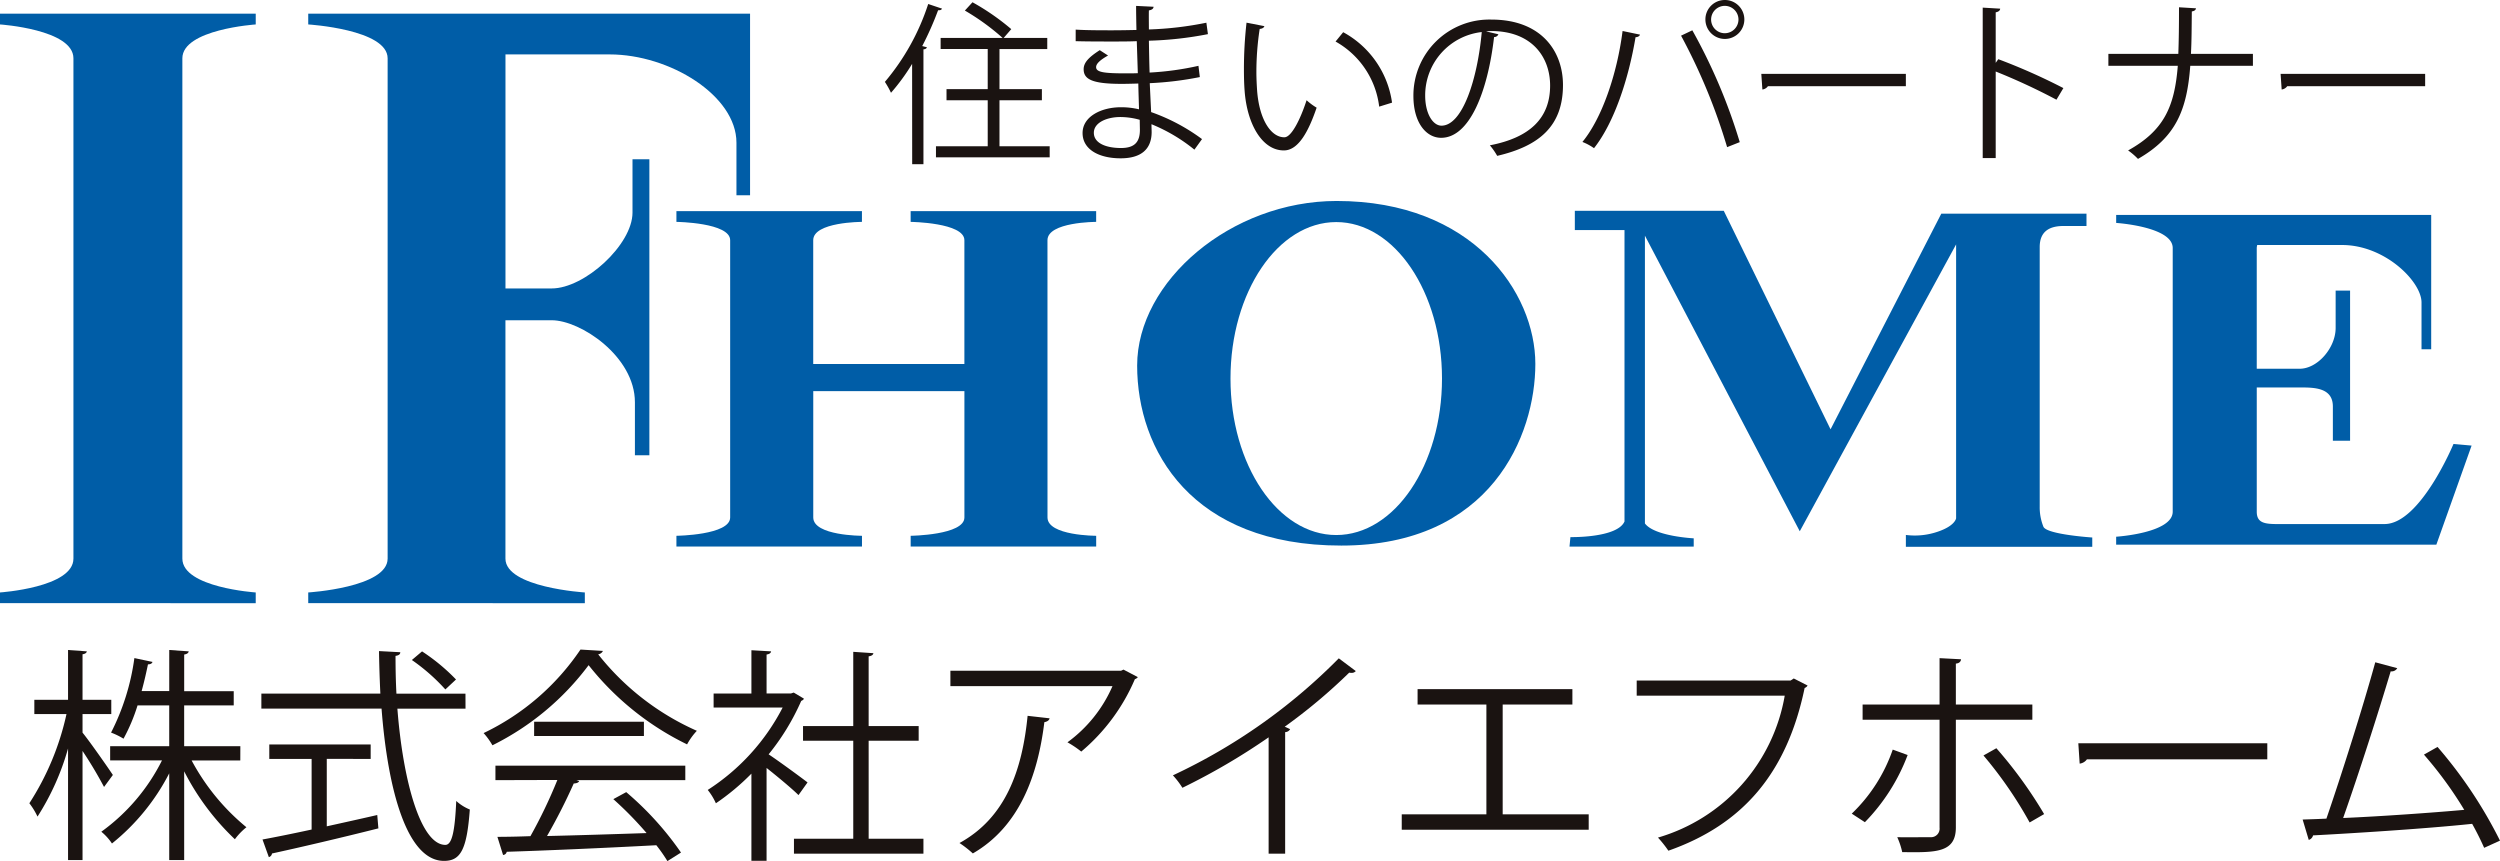 <svg id="ロコ" xmlns="http://www.w3.org/2000/svg" xmlns:xlink="http://www.w3.org/1999/xlink" width="204.674" height="70.504" viewBox="0 0 204.674 70.504">
  <defs>
    <clipPath id="clip-path">
      <rect id="長方形_97143" data-name="長方形 97143" width="204.674" height="70.504" fill="none"/>
    </clipPath>
  </defs>
  <g id="グループ_179140" data-name="グループ 179140" clip-path="url(#clip-path)">
    <path id="パス_152838" data-name="パス 152838" d="M14.93,5.709c0-2.375,6.007-2.774,6.007-2.774V2.054H0v.881s6.012.4,6.012,2.774V46.666h0C6.012,49.037,0,49.438,0,49.438v.877H20.936v-.877s-6.006-.4-6.006-2.772Z" transform="translate(0 -0.934)" fill="#005da7"/>
    <path id="パス_152839" data-name="パス 152839" d="M46.3,2.054v.881s6.5.4,6.5,2.774V46.666c0,2.372-6.5,2.772-6.5,2.772v.877H68.945v-.877s-6.5-.4-6.5-2.772h0V27.152h3.786c2.363,0,6.814,2.966,6.814,6.715v4.339h1.184V13.973H72.848v4.365c0,2.629-3.922,6.211-6.614,6.211H62.448V5.389h8.528c4.928,0,10.382,3.374,10.382,7.225V16.92h1.114V2.054Z" transform="translate(-21.065 -0.934)" fill="#005da7"/>
    <path id="パス_152840" data-name="パス 152840" d="M339.831,57.589h-8.77c-1.086,0-1.691-.115-1.691-1.013V46.405h3.511c1.18,0,2.72,0,2.72,1.561v2.8h1.409V38.474h-1.182v3.057c0,1.625-1.473,3.342-2.948,3.342h-3.511V34.983a1.142,1.142,0,0,1,.038-.24h6.952c3.514,0,6.5,3,6.5,4.7v3.836h.792v-11H317.86v.656s4.629.3,4.629,2.052V56.576c0,1.754-4.63,2.049-4.63,2.049v.653h26.213l2.887-8.114-1.482-.133s-2.724,6.557-5.646,6.557" transform="translate(-144.61 -14.684)" fill="#005da7"/>
    <path id="パス_152841" data-name="パス 152841" d="M131.978,34.093c0-1.5,3.986-1.5,3.986-1.5v-.879H120.776v.879s4.4.055,4.4,1.5V44.23H112.8V34.093c0-1.5,3.989-1.5,3.989-1.5v-.879H101.6v.879s4.4.055,4.4,1.5v22.7c0,1.449-4.4,1.5-4.4,1.5v.881h15.192v-.881s-3.989,0-3.989-1.5V46.452h12.375V56.793c0,1.449-4.4,1.5-4.4,1.5v.881h15.188v-.881s-3.986,0-3.986-1.5Z" transform="translate(-46.222 -14.428)" fill="#005da7"/>
    <path id="パス_152842" data-name="パス 152842" d="M187.145,30.188c-8.658,0-16.338,6.572-16.338,13.477S175.249,58.4,187.52,58.4s15.887-9.029,15.887-14.871-5.12-13.341-16.262-13.341m-.038,27.349c-4.782,0-8.658-5.735-8.658-12.812s3.876-12.81,8.658-12.81,8.658,5.735,8.658,12.81-3.876,12.812-8.658,12.812" transform="translate(-77.709 -13.734)" fill="#005da7"/>
    <path id="パス_152843" data-name="パス 152843" d="M274.558,57.553a4.256,4.256,0,0,1-.314-1.668V34.633c0-1.366.9-1.726,1.956-1.726h1.874V31.9H266.186l-9.065,17.653-8.743-17.891H236.185v1.58h4.066V57.1c-.6,1.36-4.427,1.278-4.427,1.278l-.075.775h10.169v-.675s-3.211-.156-3.995-1.219V33.7L254.6,57.9l12.8-23.487V56.834s-.064.61-1.481,1.093a5.77,5.77,0,0,1-2.632.274v.971h15.26V58.41s-3.634-.238-3.986-.857" transform="translate(-107.254 -14.405)" fill="#005da7"/>
    <path id="パス_152844" data-name="パス 152844" d="M8.762,104.4c.574.7,2.131,2.927,2.483,3.465l-.722.982A33.756,33.756,0,0,0,8.762,105.9v8.931H7.576v-9.135a20.709,20.709,0,0,1-2.5,5.577,5.941,5.941,0,0,0-.667-1.093,22.113,22.113,0,0,0,3.039-7.3H4.816v-1.167H7.576V97.634l1.538.111c-.019.111-.111.2-.352.241v3.724h2.354v1.167H8.762Zm12.916,2.279H17.694a18.123,18.123,0,0,0,4.485,5.466,5.286,5.286,0,0,0-.945.982,20.452,20.452,0,0,1-4.151-5.559v7.263H15.859v-7.1a17.792,17.792,0,0,1-4.688,5.745,4.31,4.31,0,0,0-.871-.964,16.013,16.013,0,0,0,4.966-5.837H11.023v-1.167h4.836v-3.336H13.265a14.685,14.685,0,0,1-1.148,2.724,5.845,5.845,0,0,0-1.019-.5,19,19,0,0,0,1.909-6.1l1.483.314c-.038.13-.167.2-.371.2-.129.63-.3,1.39-.518,2.187h2.26V97.634l1.594.111c-.019.13-.13.222-.371.26v3H21.14v1.167H17.082v3.336h4.6Z" transform="translate(-2.005 -44.419)" fill="#1a1311"/>
    <path id="パス_152845" data-name="パス 152845" d="M55.972,102.512H50.394c.463,6,1.927,11.154,3.928,11.154.537,0,.779-1.074.89-3.595a3.753,3.753,0,0,0,1.112.7c-.241,3.261-.741,4.206-2.112,4.206-3.021,0-4.6-5.763-5.115-12.47H39.258v-1.224H49c-.055-1.148-.093-2.316-.111-3.483l1.742.093c0,.166-.111.259-.389.3,0,1.037.019,2.075.074,3.094h5.652Zm-11.359,4.113v5.522c1.353-.3,2.761-.611,4.133-.926l.092,1.093c-3.168.8-6.578,1.594-8.709,2.056a.359.359,0,0,1-.259.3l-.519-1.445c1.093-.2,2.483-.482,4.021-.815v-5.782H39.907v-1.185h8.3v1.185Zm7.8-8.8a15.987,15.987,0,0,1,2.78,2.3l-.872.815a15.771,15.771,0,0,0-2.742-2.409Z" transform="translate(-17.86 -44.496)" fill="#1a1311"/>
    <path id="パス_152846" data-name="パス 152846" d="M82.411,97.678a.491.491,0,0,1-.389.278,21.233,21.233,0,0,0,8.079,6.263,5.269,5.269,0,0,0-.8,1.111,23.23,23.23,0,0,1-8.061-6.485,22.05,22.05,0,0,1-7.875,6.56,5.631,5.631,0,0,0-.723-1,19.931,19.931,0,0,0,7.931-6.838Zm-8.8,10.581v-1.186H89.156v1.186H80.243l.222.074c-.055.13-.2.185-.444.2a47.234,47.234,0,0,1-2.187,4.3c2.465-.056,5.337-.148,8.153-.241a29.733,29.733,0,0,0-2.724-2.779l1.056-.574a25.459,25.459,0,0,1,4.484,4.947l-1.112.7a13,13,0,0,0-.908-1.3c-4.5.241-9.283.445-12.248.537a.315.315,0,0,1-.3.26l-.463-1.483c.778,0,1.686-.019,2.705-.056a40.286,40.286,0,0,0,2.205-4.6Zm3.169-4.781h8.987v1.167H76.778Z" transform="translate(-33.05 -44.388)" fill="#1a1311"/>
    <path id="パス_152847" data-name="パス 152847" d="M114.181,101.634c-.018.074-.129.149-.222.185a19.093,19.093,0,0,1-2.668,4.373c.889.593,2.705,1.927,3.186,2.3l-.741,1.037c-.519-.518-1.7-1.5-2.613-2.223v7.6h-1.241v-7.134a19.123,19.123,0,0,1-2.909,2.428,4.909,4.909,0,0,0-.667-1.093,17.6,17.6,0,0,0,6.133-6.745h-5.652v-1.149h3.095V97.669l1.612.093c-.019.13-.13.222-.371.259v3.187h2l.222-.074Zm5.3,11.47h4.484v1.223h-10.6V113.1h4.855v-8.024h-4.113v-1.2h4.113V97.8l1.649.111c-.019.129-.13.222-.389.259v5.707h4.095v1.2h-4.095Z" transform="translate(-48.364 -44.435)" fill="#1a1311"/>
    <path id="パス_152848" data-name="パス 152848" d="M158.1,101.2a.47.47,0,0,1-.241.166,15.871,15.871,0,0,1-4.391,5.93,8.051,8.051,0,0,0-1.13-.759,11.192,11.192,0,0,0,3.687-4.6H142.754v-1.26h13.971l.2-.093Zm-7.227,3.372c-.018.148-.185.278-.426.315-.538,4.373-2.038,8.542-5.855,10.747a8.956,8.956,0,0,0-1.093-.853c3.78-2.074,5.133-5.948,5.577-10.413Z" transform="translate(-64.946 -45.764)" fill="#1a1311"/>
    <path id="パス_152849" data-name="パス 152849" d="M191.148,99.93a.42.42,0,0,1-.352.148.69.69,0,0,1-.185-.019,45.114,45.114,0,0,1-5.282,4.429c.149.056.371.167.445.2a.475.475,0,0,1-.408.241v9.951h-1.353v-9.525a53.279,53.279,0,0,1-7.059,4.132,6.717,6.717,0,0,0-.778-1.019,47.025,47.025,0,0,0,13.582-9.58Z" transform="translate(-80.151 -44.991)" fill="#1a1311"/>
    <path id="パス_152850" data-name="パス 152850" d="M211.847,103.516h12.674v1.26h-5.707v8.987h7.042v1.26H210.55v-1.26h6.93v-8.987h-5.633Z" transform="translate(-95.79 -47.095)" fill="#1a1311"/>
    <path id="パス_152851" data-name="パス 152851" d="M259.832,102.492a.438.438,0,0,1-.241.2c-1.464,7.023-5.1,11.192-11.155,13.323a9.749,9.749,0,0,0-.852-1.074,14.711,14.711,0,0,0,10.377-11.618H245.842v-1.242h12.6l.259-.167Z" transform="translate(-111.846 -46.368)" fill="#1a1311"/>
    <path id="パス_152852" data-name="パス 152852" d="M282.718,106.789a15.861,15.861,0,0,1-3.5,5.5l-1.075-.7a13.212,13.212,0,0,0,3.355-5.244Zm3.947-2.89v8.819c0,2.076-1.631,2.058-4.391,2.02a5.93,5.93,0,0,0-.408-1.223c.427.019,2.5,0,2.706,0a.7.7,0,0,0,.759-.778V103.9h-6.3v-1.242h6.3v-3.8l1.76.093c-.017.185-.148.333-.426.352v3.354h6.263V103.9Zm3.317,2.334a35.728,35.728,0,0,1,3.91,5.392l-1.186.686a33.479,33.479,0,0,0-3.78-5.485Z" transform="translate(-126.54 -44.976)" fill="#1a1311"/>
    <path id="パス_152853" data-name="パス 152853" d="M312.176,111.641h15.472v1.316H312.88a.853.853,0,0,1-.593.352Z" transform="translate(-142.025 -50.791)" fill="#1a1311"/>
    <path id="パス_152854" data-name="パス 152854" d="M360.73,114.665c-.278-.63-.612-1.3-.982-1.964-3.854.408-10.191.8-13.026.945a.511.511,0,0,1-.353.371l-.5-1.668c.556-.019,1.224-.037,1.946-.074,1.223-3.558,2.983-9.1,4-12.8l1.8.482a.532.532,0,0,1-.537.259c-1.019,3.409-2.613,8.376-3.892,12.007,3.076-.13,7.468-.445,9.914-.667a31.981,31.981,0,0,0-3.3-4.521l1.112-.63a36.819,36.819,0,0,1,5.114,7.672Z" transform="translate(-157.353 -45.254)" fill="#1a1311"/>
    <path id="パス_152855" data-name="パス 152855" d="M135.147,5.384a16.745,16.745,0,0,1-1.729,2.367,7.029,7.029,0,0,0-.5-.893A18.868,18.868,0,0,0,136.465.481L137.6.863c-.056.1-.156.142-.325.128a25.7,25.7,0,0,1-1.3,2.933l.383.1c-.028.085-.1.156-.283.17v9.4h-.922ZM142.3,12.13h4.11v.907H137.1V12.13h4.237V8.36h-3.373V7.453h3.373V4.165h-3.855V3.258h5.074a18.948,18.948,0,0,0-3.089-2.239l.623-.68a19.3,19.3,0,0,1,3.175,2.2l-.624.723h3.571v.907H142.3V7.453h3.472V8.36H142.3Z" transform="translate(-60.473 -0.154)" fill="#1a1311"/>
    <path id="パス_152856" data-name="パス 152856" d="M161.575,2.827c.878.057,2.054.057,3.018.057.638,0,1.36-.015,1.956-.028-.015-.68-.028-1.474-.028-1.97l1.431.07c-.014.17-.142.255-.383.3-.014.227,0,1.318,0,1.559a27.825,27.825,0,0,0,4.705-.553l.127.936a29.048,29.048,0,0,1-4.832.538c.014.851.028,1.729.057,2.608a23.85,23.85,0,0,0,4-.552l.113.921a27,27,0,0,1-4.1.5l.113,2.367a15.752,15.752,0,0,1,4.166,2.211l-.624.864a13.814,13.814,0,0,0-3.514-2.083c0,.227.014.482.014.666-.014,1.346-.822,2.126-2.537,2.126-1.8,0-3.118-.737-3.118-2.069,0-1.361,1.545-2.112,3.132-2.112a6.234,6.234,0,0,1,1.488.17c-.014-.609-.043-1.346-.057-2.112-.453.014-.964.028-1.375.028-2.424,0-3.1-.383-3.1-1.2,0-.539.412-.978,1.318-1.559l.68.439c-.638.355-.978.667-.978.949,0,.426.667.511,2.466.511.312,0,.638,0,.949-.015l-.085-2.621c-.61.028-1.318.028-1.956.028-.907,0-2.2,0-3.047-.028Zm5.243,7.384a5.954,5.954,0,0,0-1.587-.227c-1.078,0-2.169.439-2.169,1.29s.993,1.247,2.225,1.247c1.12,0,1.545-.5,1.545-1.488Z" transform="translate(-73.509 -0.403)" fill="#1a1311"/>
    <path id="パス_152857" data-name="パス 152857" d="M188.519,3.69c-.028.128-.184.213-.383.227a23.307,23.307,0,0,0-.27,3.529c0,.525.028,1.035.057,1.488.17,2.409,1.147,3.869,2.239,3.855.567,0,1.3-1.446,1.814-3.033a4.933,4.933,0,0,0,.822.609c-.652,1.914-1.474,3.472-2.65,3.5-1.8.028-3.047-2.154-3.245-4.875-.043-.539-.057-1.134-.057-1.772a33.692,33.692,0,0,1,.213-3.812Zm9.4,6.59a7.07,7.07,0,0,0-3.571-5.329l.624-.765a7.785,7.785,0,0,1,4,5.768Z" transform="translate(-85.006 -1.55)" fill="#1a1311"/>
    <path id="パス_152858" data-name="パス 152858" d="M219.259,4.144a.367.367,0,0,1-.354.227c-.51,4.408-1.984,8.248-4.336,8.248-1.19,0-2.268-1.19-2.268-3.429a6.218,6.218,0,0,1,6.378-6.25c4.1,0,5.867,2.594,5.867,5.357,0,3.373-1.956,5-5.385,5.8a5.588,5.588,0,0,0-.6-.864c3.259-.624,4.932-2.211,4.932-4.89,0-2.338-1.5-4.464-4.819-4.464a4.013,4.013,0,0,0-.425.028Zm-1.36-.184a5.216,5.216,0,0,0-4.634,5.2c0,1.516.651,2.465,1.332,2.465,1.715,0,2.948-3.784,3.3-7.667" transform="translate(-96.586 -1.337)" fill="#1a1311"/>
    <path id="パス_152859" data-name="パス 152859" d="M242.4,2.836c-.043.113-.156.2-.368.212-.567,3.4-1.743,6.987-3.4,9.084a4.355,4.355,0,0,0-.949-.51c1.587-1.927,2.834-5.527,3.288-9.084Zm7.129,9.211a47.884,47.884,0,0,0-3.77-9.127l.922-.439a45.628,45.628,0,0,1,3.883,9.155ZM249.339,0a1.594,1.594,0,1,1-1.587,1.6A1.587,1.587,0,0,1,249.339,0m1.12,1.6a1.12,1.12,0,1,0-1.12,1.12,1.125,1.125,0,0,0,1.12-1.12" transform="translate(-108.131 0)" fill="#1a1311"/>
    <path id="パス_152860" data-name="パス 152860" d="M264.56,11.1h11.834V12.11H265.1a.657.657,0,0,1-.453.269Z" transform="translate(-120.362 -5.051)" fill="#1a1311"/>
    <path id="パス_152861" data-name="パス 152861" d="M303.852,8.684a51.175,51.175,0,0,0-4.974-2.309V13.46h-1.063V1.145l1.431.085c-.015.156-.128.255-.368.3V5.666l.213-.3a49.153,49.153,0,0,1,5.328,2.367Z" transform="translate(-135.491 -0.521)" fill="#1a1311"/>
    <path id="パス_152862" data-name="パス 152862" d="M328.524,5.883h-5.13c-.269,3.643-1.19,5.853-4.28,7.624a5.525,5.525,0,0,0-.807-.694c2.933-1.63,3.8-3.572,4.067-6.93H316.69V4.905h5.726c.042-1.105.056-2.381.056-3.812l1.389.084c-.014.142-.142.227-.34.256-.014,1.29-.014,2.437-.071,3.472h5.073Z" transform="translate(-144.078 -0.497)" fill="#1a1311"/>
    <path id="パス_152863" data-name="パス 152863" d="M342.56,11.1h11.834V12.11H343.1a.657.657,0,0,1-.453.269Z" transform="translate(-155.848 -5.051)" fill="#1a1311"/>
  </g>
</svg>
